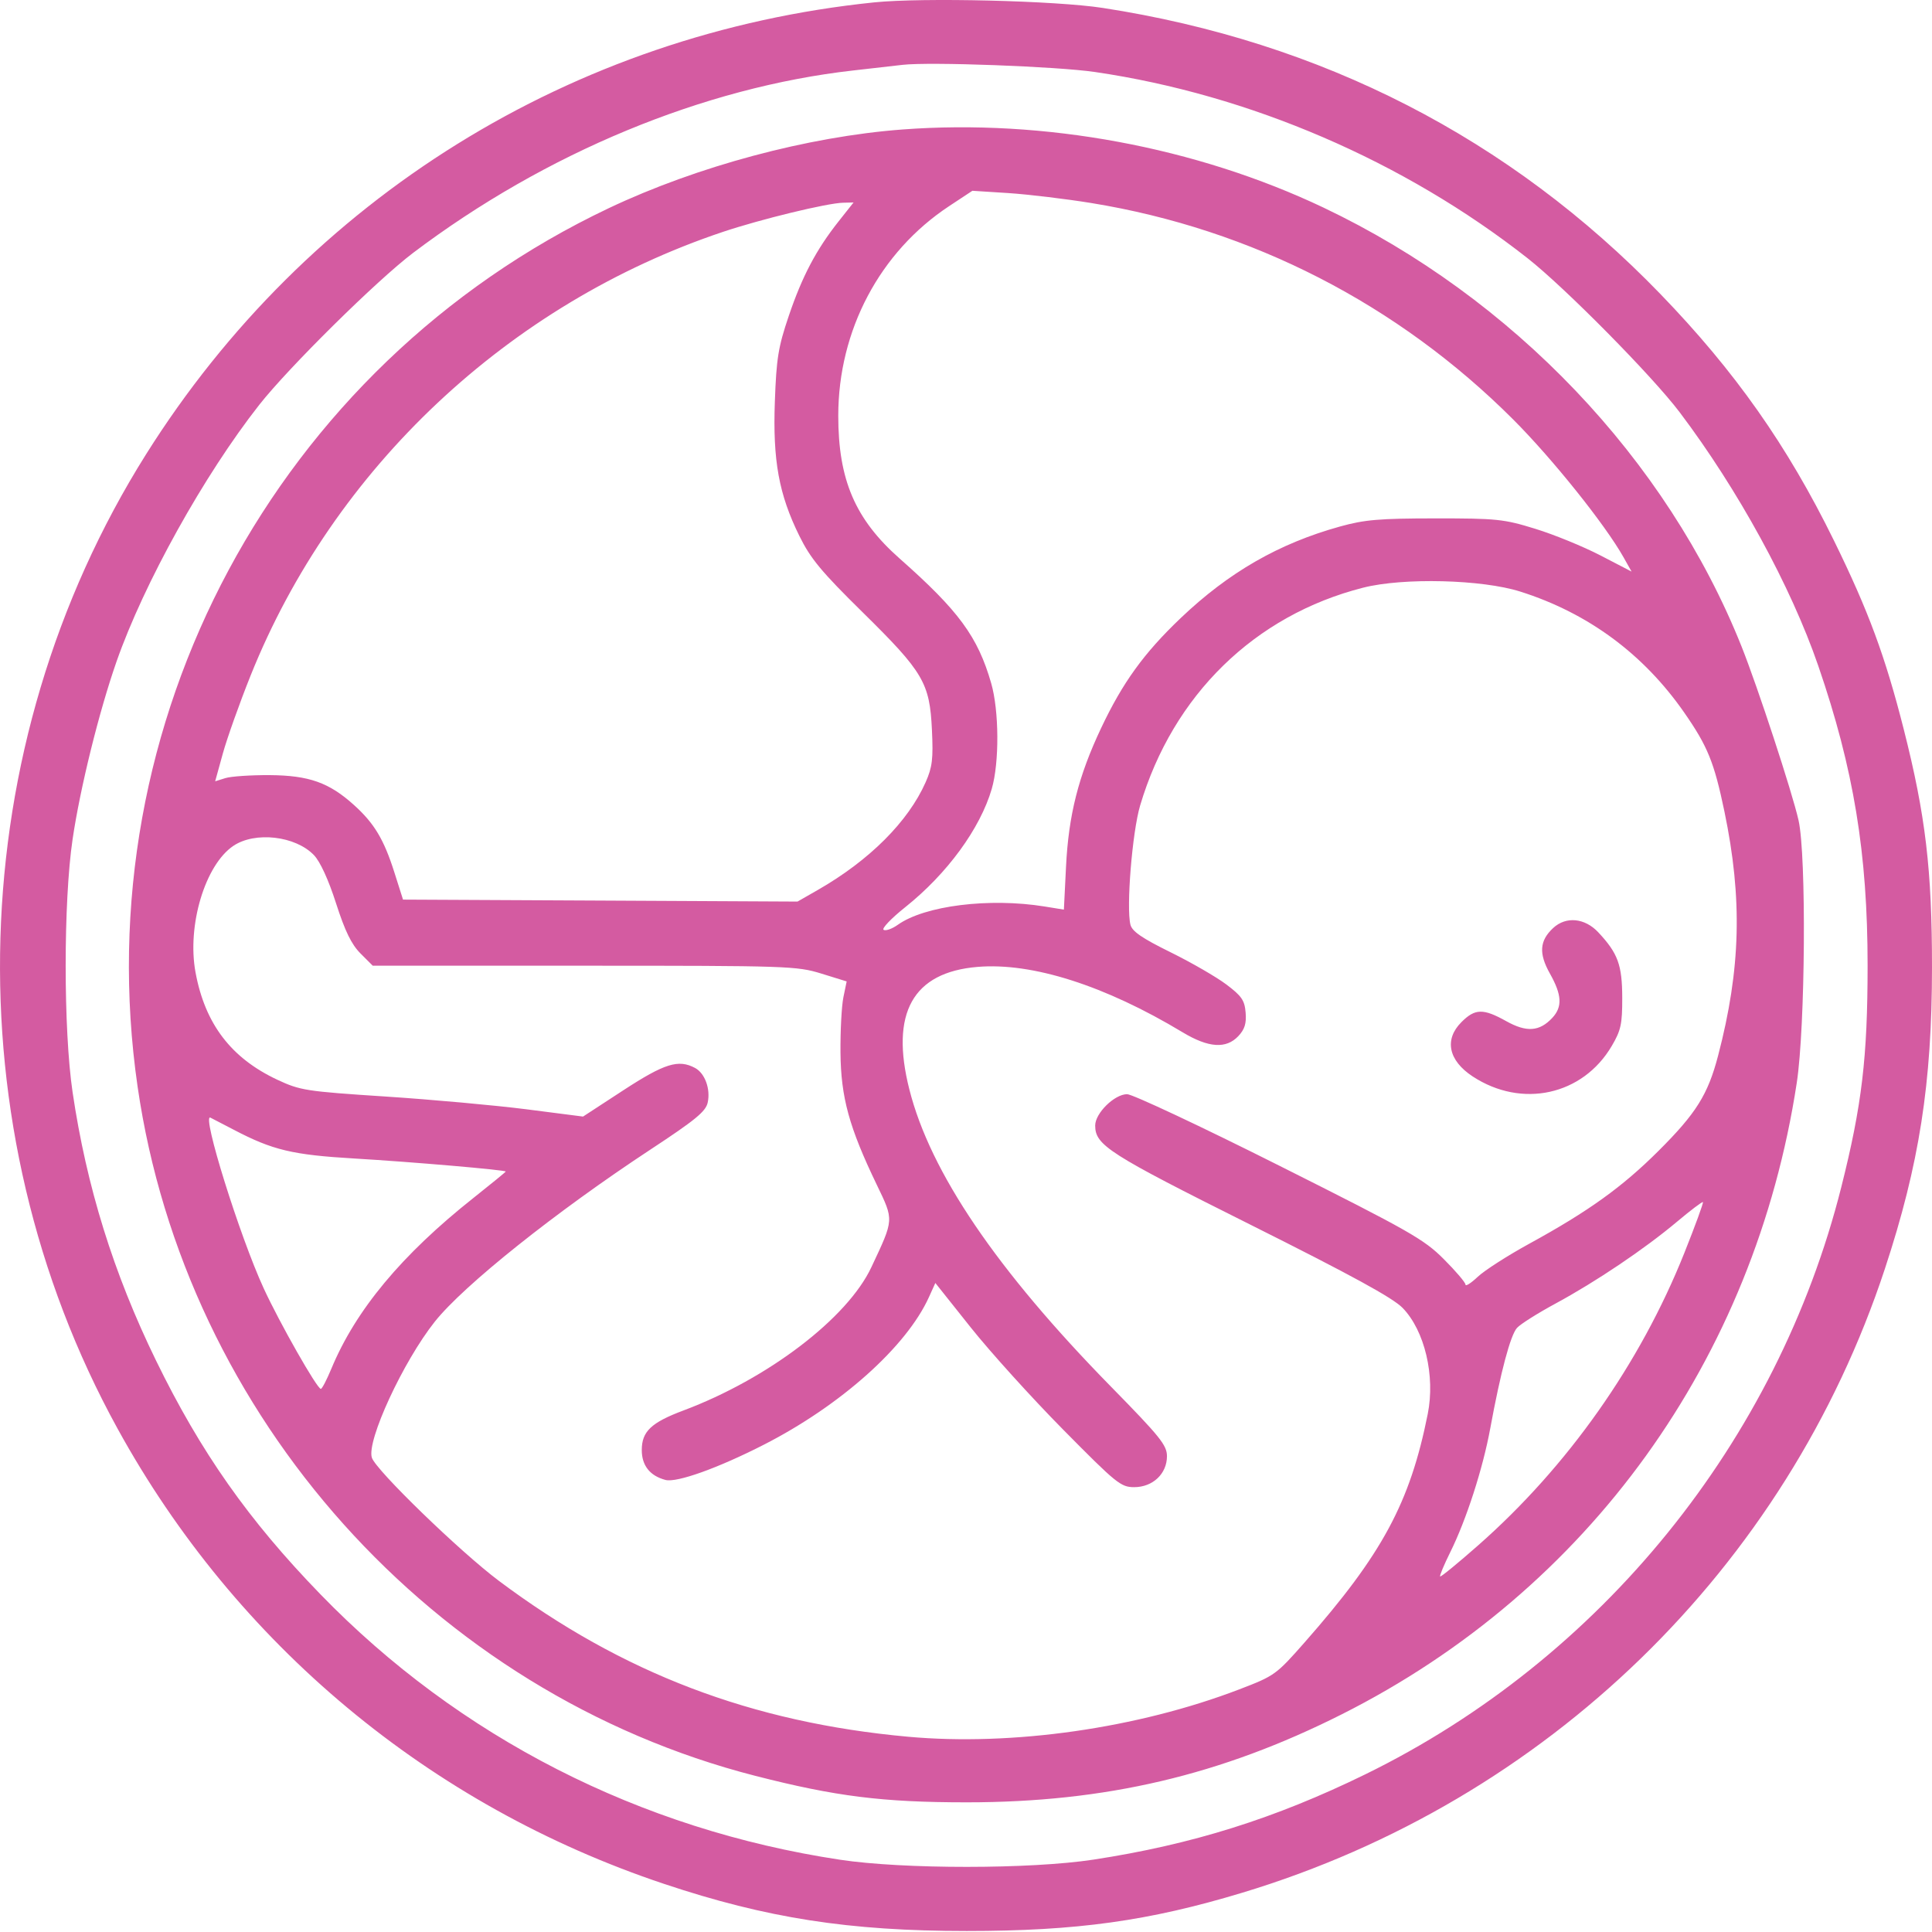 <svg xmlns="http://www.w3.org/2000/svg" width="60" height="60" viewBox="0 0 60 60" fill="none"><path fill-rule="evenodd" clip-rule="evenodd" d="M27.147 0.074C17.787 1.035 9.533 6.158 4.535 14.11C-1.174 23.194 -1.519 34.966 3.65 44.366C7.333 51.065 13.35 56.077 20.624 58.506C23.811 59.571 26.369 59.969 30.022 59.969C33.438 59.969 35.678 59.658 38.584 58.779C48.035 55.923 55.472 48.701 58.537 39.403C59.605 36.164 59.999 33.64 60 30.05C60.001 27.011 59.8 25.32 59.123 22.65C58.547 20.38 58.027 18.974 56.956 16.79C55.509 13.839 53.883 11.53 51.569 9.135C46.89 4.293 41.044 1.293 34.247 0.246C32.776 0.02 28.653 -0.08 27.147 0.074ZM34.005 2.236C38.806 2.939 43.601 5.003 47.441 8.02C48.601 8.932 51.314 11.679 52.161 12.8C53.972 15.197 55.617 18.205 56.468 20.678C57.568 23.876 58.001 26.504 58 29.991C57.999 32.839 57.824 34.319 57.184 36.862C55.196 44.764 49.719 51.523 42.402 55.103C39.599 56.475 37.017 57.285 33.953 57.753C32.003 58.051 28.057 58.053 26.091 57.756C19.868 56.817 14.255 53.95 9.952 49.513C7.719 47.212 6.234 45.099 4.846 42.254C3.523 39.541 2.687 36.849 2.254 33.917C1.968 31.981 1.968 28.002 2.254 26.066C2.489 24.47 3.076 22.098 3.619 20.545C4.468 18.117 6.338 14.753 8.051 12.573C8.963 11.412 11.71 8.7 12.831 7.852C16.944 4.745 21.85 2.712 26.502 2.188C27.115 2.119 27.802 2.041 28.027 2.014C28.867 1.916 32.822 2.063 34.005 2.236ZM28.027 4.021C25.089 4.242 21.65 5.164 18.906 6.465C8.572 11.369 2.634 22.439 4.273 33.746C5.761 44.008 13.449 52.586 23.458 55.151C25.954 55.79 27.409 55.973 30.022 55.973C34.328 55.973 37.913 55.132 41.671 53.239C49.333 49.381 54.486 42.23 55.8 33.629C56.066 31.889 56.102 26.565 55.855 25.474C55.657 24.597 54.586 21.332 54.085 20.076C51.764 14.263 46.981 9.242 41.106 6.449C37.146 4.567 32.428 3.691 28.027 4.021ZM33.895 6.306C38.87 7.116 43.407 9.443 46.99 13.024C48.208 14.242 49.849 16.291 50.42 17.306L50.67 17.751L49.701 17.248C49.168 16.972 48.258 16.6 47.679 16.422C46.7 16.12 46.484 16.098 44.573 16.099C42.839 16.1 42.379 16.139 41.616 16.351C39.718 16.877 38.161 17.772 36.667 19.195C35.524 20.284 34.865 21.196 34.194 22.616C33.49 24.107 33.185 25.312 33.106 26.92L33.04 28.249L32.44 28.152C30.725 27.875 28.719 28.125 27.884 28.719C27.706 28.846 27.506 28.917 27.441 28.877C27.376 28.837 27.679 28.519 28.115 28.172C29.416 27.134 30.44 25.733 30.8 24.499C31.038 23.683 31.029 22.072 30.782 21.217C30.365 19.771 29.774 18.967 27.936 17.343C26.558 16.125 26.033 14.903 26.033 12.912C26.033 10.26 27.322 7.823 29.477 6.401L30.198 5.925L31.313 5.996C31.926 6.036 33.088 6.175 33.895 6.306ZM26.045 6.873C25.347 7.755 24.913 8.58 24.496 9.811C24.169 10.776 24.112 11.127 24.064 12.464C23.997 14.305 24.188 15.351 24.825 16.644C25.174 17.351 25.505 17.751 26.795 19.02C28.677 20.873 28.874 21.207 28.942 22.669C28.985 23.57 28.954 23.824 28.746 24.294C28.205 25.517 26.997 26.723 25.397 27.639L24.768 27.999L18.642 27.968L12.516 27.938L12.249 27.097C11.924 26.071 11.625 25.571 10.995 25.002C10.22 24.302 9.595 24.081 8.372 24.072C7.791 24.069 7.173 24.11 6.999 24.165L6.682 24.264L6.92 23.402C7.051 22.928 7.439 21.837 7.783 20.979C10.363 14.538 15.802 9.43 22.449 7.202C23.624 6.808 25.683 6.308 26.182 6.296L26.508 6.288L26.045 6.873ZM47.213 18.372C49.319 19.039 51.039 20.309 52.305 22.129C53.032 23.175 53.234 23.67 53.553 25.199C54.118 27.912 54.062 30.093 53.357 32.785C53.04 33.995 52.677 34.575 51.503 35.745C50.382 36.863 49.331 37.618 47.507 38.617C46.829 38.988 46.103 39.453 45.893 39.652C45.683 39.85 45.512 39.959 45.512 39.894C45.512 39.83 45.208 39.473 44.837 39.102C44.221 38.485 43.779 38.234 39.735 36.204C37.3 34.981 35.17 33.981 35.003 33.981C34.613 33.981 34.012 34.571 34.012 34.954C34.012 35.566 34.427 35.831 38.827 38.031C41.983 39.61 43.256 40.306 43.56 40.619C44.245 41.324 44.577 42.727 44.34 43.912C43.789 46.669 42.928 48.266 40.517 51.005C39.631 52.011 39.586 52.044 38.484 52.466C35.329 53.674 31.442 54.23 28.203 53.936C23.347 53.495 19.324 51.963 15.494 49.095C14.283 48.187 11.67 45.655 11.548 45.269C11.382 44.745 12.521 42.282 13.502 41.047C14.396 39.92 17.261 37.634 20.21 35.694C21.596 34.782 21.918 34.518 21.978 34.242C22.071 33.821 21.892 33.331 21.587 33.167C21.07 32.89 20.64 33.024 19.359 33.859L18.107 34.676L16.349 34.45C15.382 34.327 13.415 34.148 11.978 34.054C9.498 33.892 9.326 33.865 8.612 33.532C7.176 32.859 6.367 31.797 6.072 30.197C5.804 28.745 6.368 26.862 7.247 26.269C7.923 25.814 9.177 25.959 9.751 26.558C9.944 26.76 10.202 27.322 10.437 28.055C10.715 28.919 10.915 29.329 11.195 29.61L11.576 29.991H18.146C24.466 29.991 24.747 30.001 25.506 30.235L26.294 30.479L26.193 30.968C26.137 31.238 26.096 32.013 26.102 32.69C26.115 34.083 26.37 35.01 27.228 36.792C27.765 37.909 27.769 37.848 27.062 39.353C26.318 40.938 23.852 42.818 21.226 43.803C20.221 44.18 19.931 44.456 19.931 45.033C19.931 45.514 20.184 45.833 20.667 45.961C21.015 46.053 22.301 45.593 23.721 44.867C26.11 43.647 28.151 41.823 28.848 40.286L29.048 39.844L30.147 41.225C30.752 41.985 32.042 43.411 33.014 44.395C34.672 46.074 34.808 46.185 35.223 46.185C35.801 46.185 36.242 45.768 36.241 45.222C36.24 44.883 36.03 44.621 34.507 43.068C30.95 39.441 28.891 36.407 28.24 33.83C27.641 31.463 28.346 30.196 30.357 30.028C32.055 29.885 34.313 30.605 36.726 32.058C37.532 32.543 38.079 32.58 38.459 32.176C38.656 31.965 38.712 31.784 38.684 31.446C38.653 31.066 38.561 30.932 38.087 30.575C37.78 30.343 36.999 29.892 36.352 29.573C35.465 29.136 35.16 28.926 35.107 28.718C34.972 28.188 35.163 25.843 35.407 25.018C36.425 21.589 38.965 19.107 42.334 18.251C43.579 17.934 46.025 17.995 47.213 18.372ZM48.234 28.821C47.811 29.216 47.783 29.61 48.134 30.235C48.507 30.898 48.527 31.268 48.208 31.611C47.81 32.037 47.409 32.066 46.776 31.712C46.061 31.313 45.809 31.319 45.386 31.743C44.846 32.282 44.981 32.934 45.734 33.429C47.261 34.431 49.154 34.017 50.056 32.481C50.339 32 50.382 31.805 50.38 30.989C50.378 29.968 50.247 29.607 49.638 28.956C49.218 28.506 48.633 28.45 48.234 28.821ZM7.255 35.083C8.465 35.718 9.084 35.866 11.012 35.979C12.782 36.083 15.706 36.335 15.706 36.383C15.706 36.397 15.256 36.764 14.707 37.2C12.474 38.969 11.045 40.687 10.29 42.508C10.147 42.852 10.001 43.133 9.964 43.133C9.846 43.13 8.685 41.087 8.19 40.012C7.442 38.388 6.253 34.577 6.534 34.709C6.577 34.729 6.901 34.897 7.255 35.083ZM52.307 38.916C50.933 42.356 48.686 45.543 45.908 47.99C45.279 48.544 44.747 48.98 44.725 48.958C44.703 48.936 44.845 48.596 45.04 48.203C45.536 47.203 46.051 45.611 46.28 44.366C46.603 42.61 46.908 41.465 47.112 41.239C47.218 41.121 47.759 40.78 48.314 40.48C49.566 39.803 51.081 38.782 52.083 37.94C52.503 37.587 52.864 37.314 52.886 37.332C52.908 37.351 52.647 38.063 52.307 38.916Z" fill="#D45BA1"></path></svg>